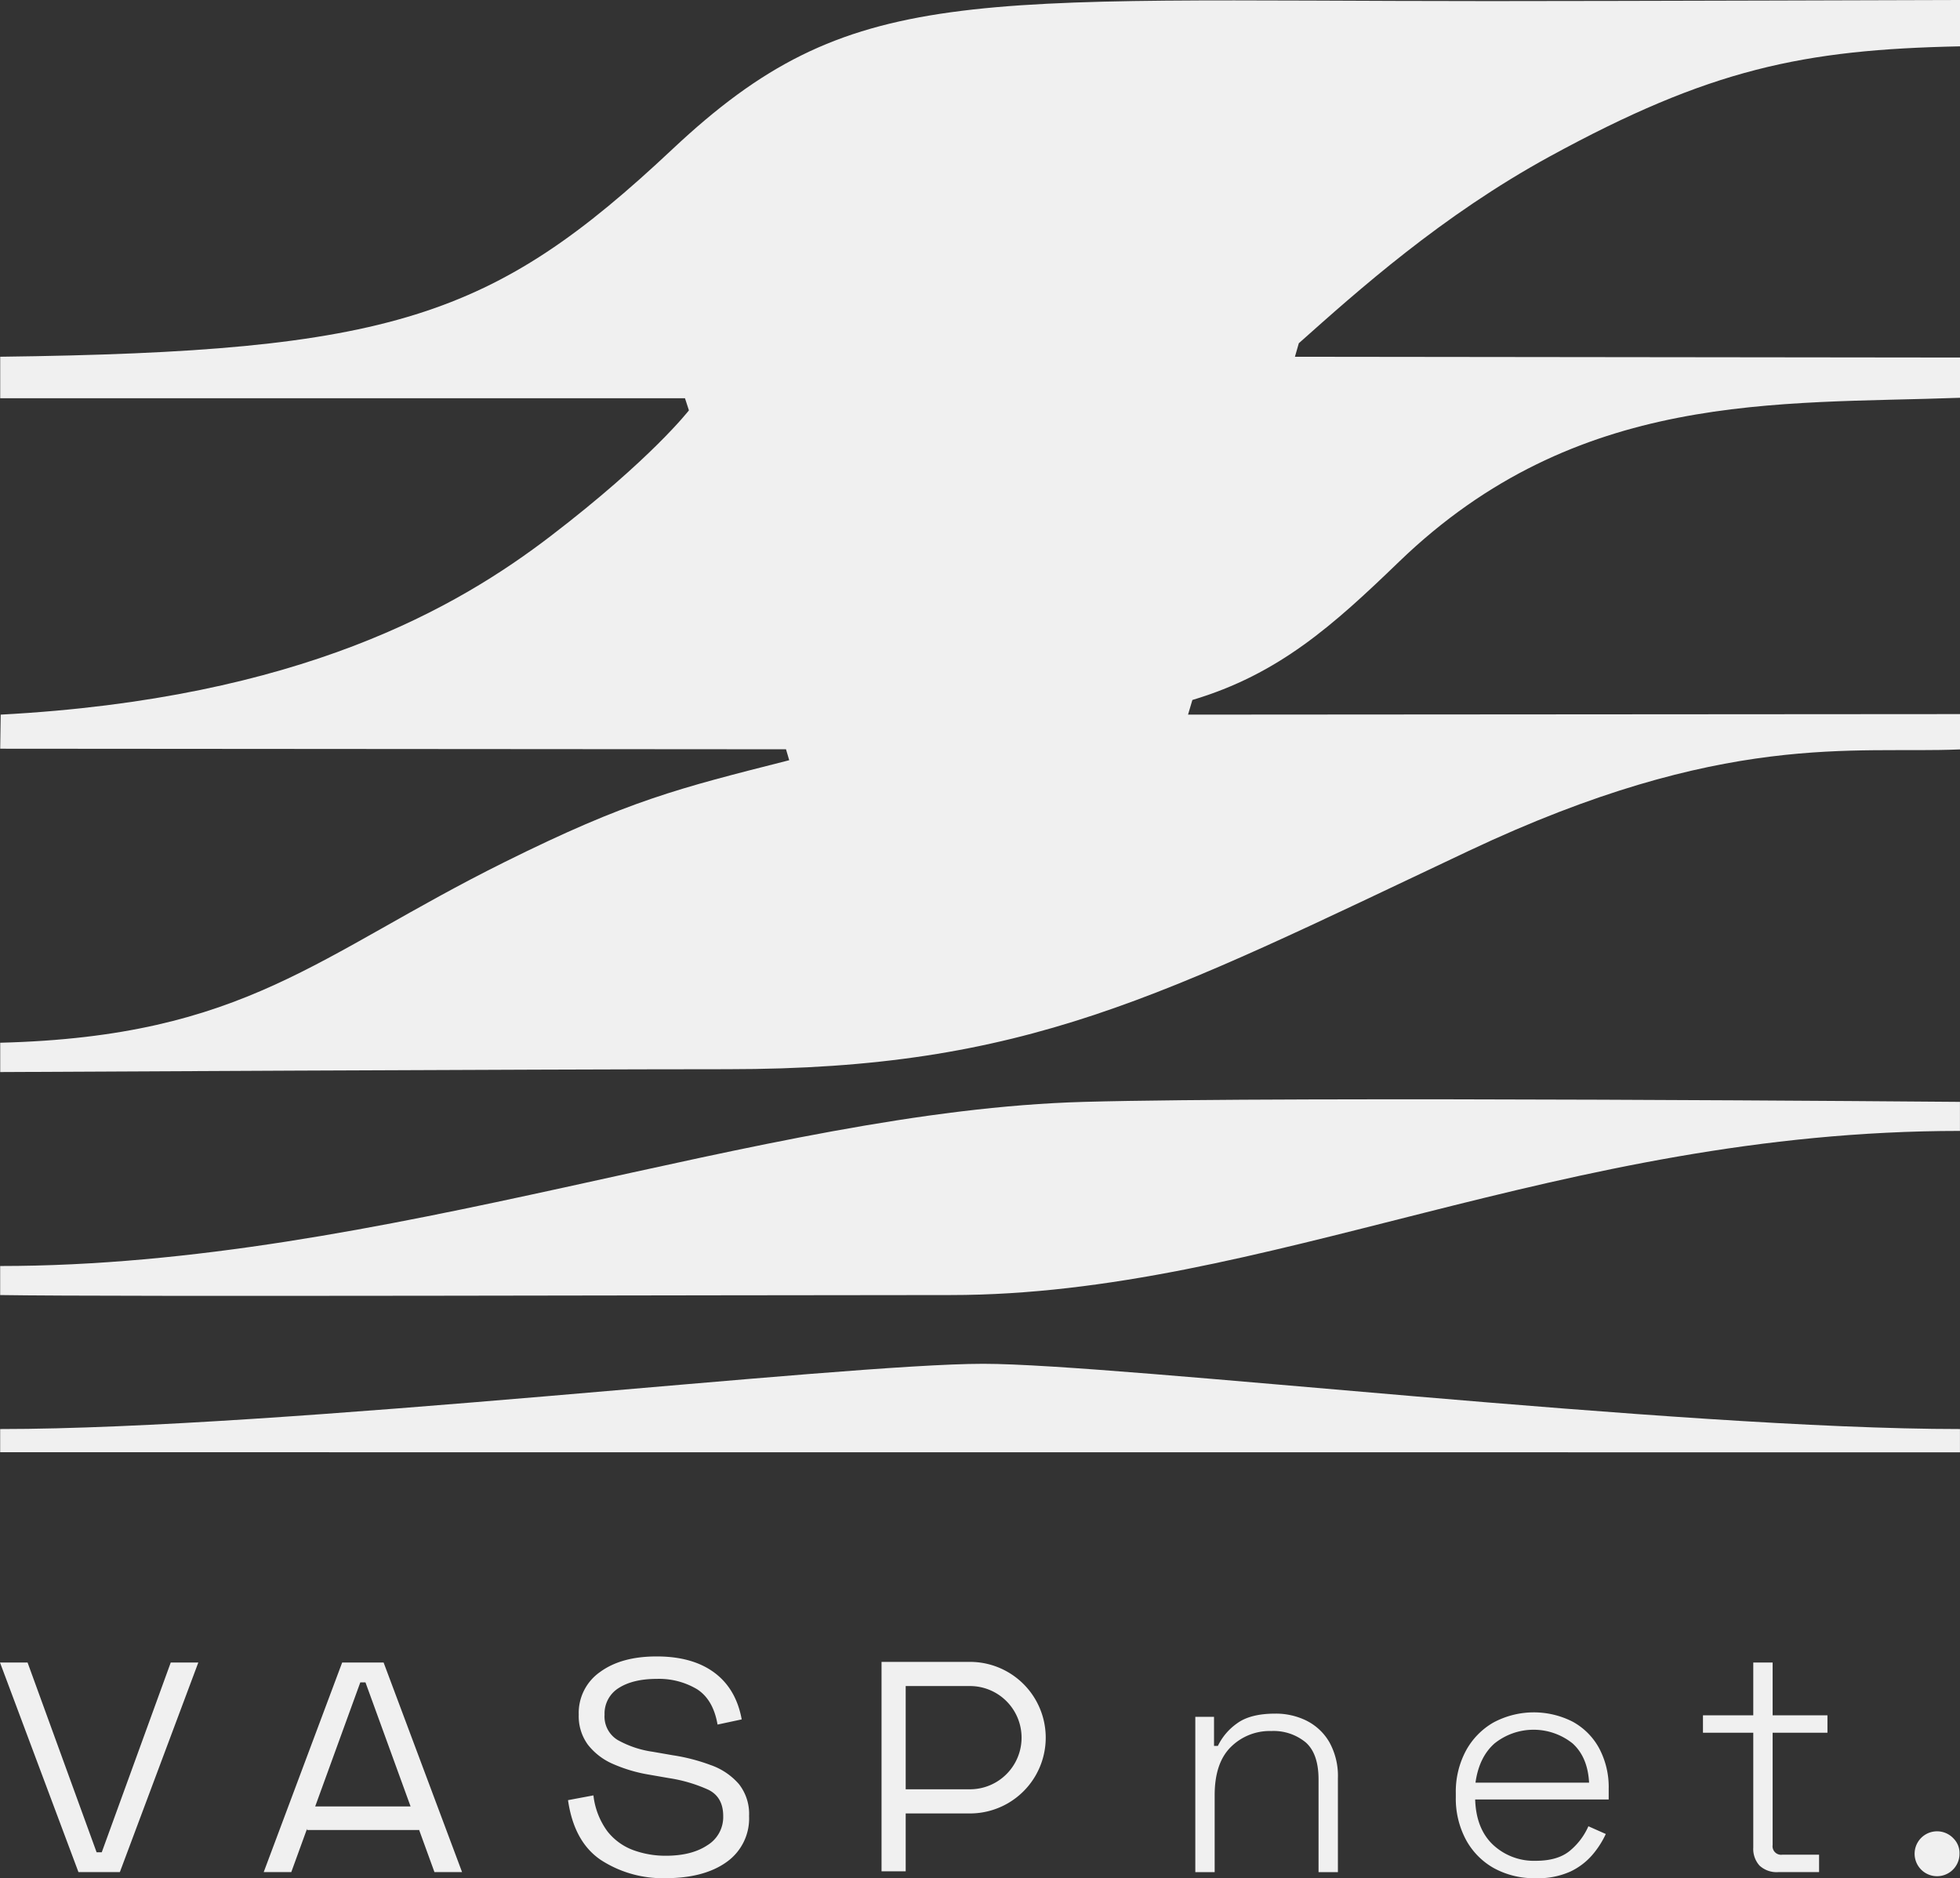 <svg xmlns="http://www.w3.org/2000/svg" width="481.92" height="461.73" viewBox="0 0 481.92 461.73"><rect x="0" y="0" width="481.92" height="461.73" fill="#333333" stroke="none"/><g id="logo-stacked-dark-May2023" transform="translate(-104.13 -107.39)"><g id="Grupo_1965" data-name="Grupo 1965"><path id="Caminho_29673" data-name="Caminho 29673" d="M146.11,516.1h6.78L133.6,567.62H123.42L104.13,516.1h6.78l16.97,46.64h1.27Z" fill="#f0f0f0"></path><path id="Caminho_29674" data-name="Caminho 29674" d="M198.44,516.1H188.26l-19.29,51.52h6.78l3.88-10.67v.32h27.52v-.11l3.8,10.45h6.79l-19.29-51.52Zm-16.81,35.37,11.09-30.49h1.27l11.09,30.49Z" fill="#f0f0f0"></path><path id="Caminho_29675" data-name="Caminho 29675" d="M279.07,541.38a46.393,46.393,0,0,0-9.54-2.49l-4.88-.85a24.7,24.7,0,0,1-8.69-2.92,6.747,6.747,0,0,1-3.18-6.2,7.368,7.368,0,0,1,3.5-6.57c2.33-1.48,5.44-2.23,9.33-2.23a18.245,18.245,0,0,1,9.91,2.54q3.975,2.55,5.04,8.69l5.94-1.27q-1.38-7.53-6.73-11.5t-14.15-3.98c-5.86,0-10.44,1.27-13.94,3.82a12.263,12.263,0,0,0-5.25,10.5,11.82,11.82,0,0,0,2.28,7.42,15.737,15.737,0,0,0,6.2,4.72,37.18,37.18,0,0,0,8.8,2.6l4.88.85a36.853,36.853,0,0,1,9.7,2.86q3.66,1.8,3.66,6.47a8.107,8.107,0,0,1-3.87,7.16q-3.87,2.595-10.23,2.6a23,23,0,0,1-8-1.38,14.42,14.42,0,0,1-6.36-4.61,18.365,18.365,0,0,1-3.45-8.85l-6.25,1.17q1.485,10.29,8.11,14.73a27.91,27.91,0,0,0,15.95,4.45c6.22,0,11.27-1.33,14.95-3.98a13.1,13.1,0,0,0,5.51-11.29,11.821,11.821,0,0,0-2.49-7.85,16.287,16.287,0,0,0-6.73-4.61Z" fill="#f0f0f0"></path><path id="Caminho_29676" data-name="Caminho 29676" d="M425.39,530.4a17,17,0,0,0-7.69-1.74q-6.18,0-9.44,2.42a14.465,14.465,0,0,0-4.68,5.51h-.95v-7.14h-4.6v38.18h4.76v-18.9q0-7.935,3.97-11.86a13.509,13.509,0,0,1,9.91-3.93,12.407,12.407,0,0,1,8.49,2.78q3.165,2.775,3.17,9.12v22.79h4.76V544.52a17.039,17.039,0,0,0-2.1-8.84,13.421,13.421,0,0,0-5.59-5.27Z" fill="#f0f0f0"></path><path id="Caminho_29677" data-name="Caminho 29677" d="M499.67,547.22a20.32,20.32,0,0,0-2.38-10.11,16.3,16.3,0,0,0-6.54-6.5,21.031,21.031,0,0,0-19.43.24,17.784,17.784,0,0,0-6.78,6.98,21.327,21.327,0,0,0-2.46,10.43v.95a21.415,21.415,0,0,0,2.46,10.39,17.622,17.622,0,0,0,6.86,7.02,20.549,20.549,0,0,0,10.35,2.5,19.291,19.291,0,0,0,8.49-1.63,16.333,16.333,0,0,0,5.43-4.12,22.27,22.27,0,0,0,3.29-5.12l-4.28-1.9a16.364,16.364,0,0,1-4.56,6.03q-2.97,2.46-8.37,2.46a14.713,14.713,0,0,1-10.51-3.93q-4.17-3.93-4.4-11.14h32.83v-2.54Zm-32.75-1.59q.87-6.27,4.68-9.64a15.359,15.359,0,0,1,19.2,0q3.72,3.375,4.05,9.64H466.93Z" fill="#f0f0f0"></path><path id="Caminho_29678" data-name="Caminho 29678" d="M539.98,516.1h-4.76v12.98H522.85v4.28h12.37v28.23a6.107,6.107,0,0,0,1.55,4.44,6.2,6.2,0,0,0,4.64,1.59h9.99v-4.28h-9.04a2.1,2.1,0,0,1-2.38-2.38v-27.6h13.48v-4.28H539.98Z" fill="#f0f0f0"></path><path id="Caminho_29679" data-name="Caminho 29679" d="M584.47,559.37a5.52,5.52,0,1,0,1.46,3.74A5.072,5.072,0,0,0,584.47,559.37Z" fill="#f0f0f0"></path><path id="Caminho_29680" data-name="Caminho 29680" d="M342.62,515.94H320.88v51.49h5.94V553.2h15.8a18.63,18.63,0,0,0,0-37.26Zm0,31.32h-15.8V521.88h15.8a12.69,12.69,0,1,1,0,25.38Z" fill="#f0f0f0"></path></g><path id="Caminho_29681" data-name="Caminho 29681" d="M586.05,107.39s-86.09.27-115.65.27c-129.28,0-157.04-4.82-200.93,36.4-44.23,41.54-69.11,49.82-165.29,51.03v10.2H272.55l.97,2.98s-9.17,11.9-33.99,30.9c-22.79,17.45-61.4,39.97-135.23,43.9l-.12,8.38,193.21.14.79,2.69c-27.39,6.95-39.51,9.91-69.97,25.03-46.05,22.86-63.55,42.88-124.03,44.42v7.21s133.37-.7,178.77-.7c73.72,0,106.26-17.76,182.26-53.65,62.92-29.71,94.72-23.84,120.84-24.97v-8.68l-189.81.13,1.07-3.6c21.28-6.35,34.57-18.32,50.85-34.02,43.78-42.22,92.92-38.62,137.89-40.27v-9.89l-163.53-.19.96-3.33c14.47-12.88,35.07-31.37,61.74-45.94,39.29-21.45,62.22-26.26,100.83-27.05V107.39ZM370.68,378.27c-79.44,2.19-172.02,40.35-266.51,40.35v7.14c27.73.46,176.18,0,233.66,0,77.76,0,149.67-40.35,248.21-40.35v-7.14s-163.91-1.42-215.37,0ZM104.17,458.71v5.69l481.87.02V458.7c-69.54,0-207.09-16.04-240.15-16.04-35.09,0-172.18,16.04-241.72,16.04Z" fill="#f0f0f0"></path></g></svg>